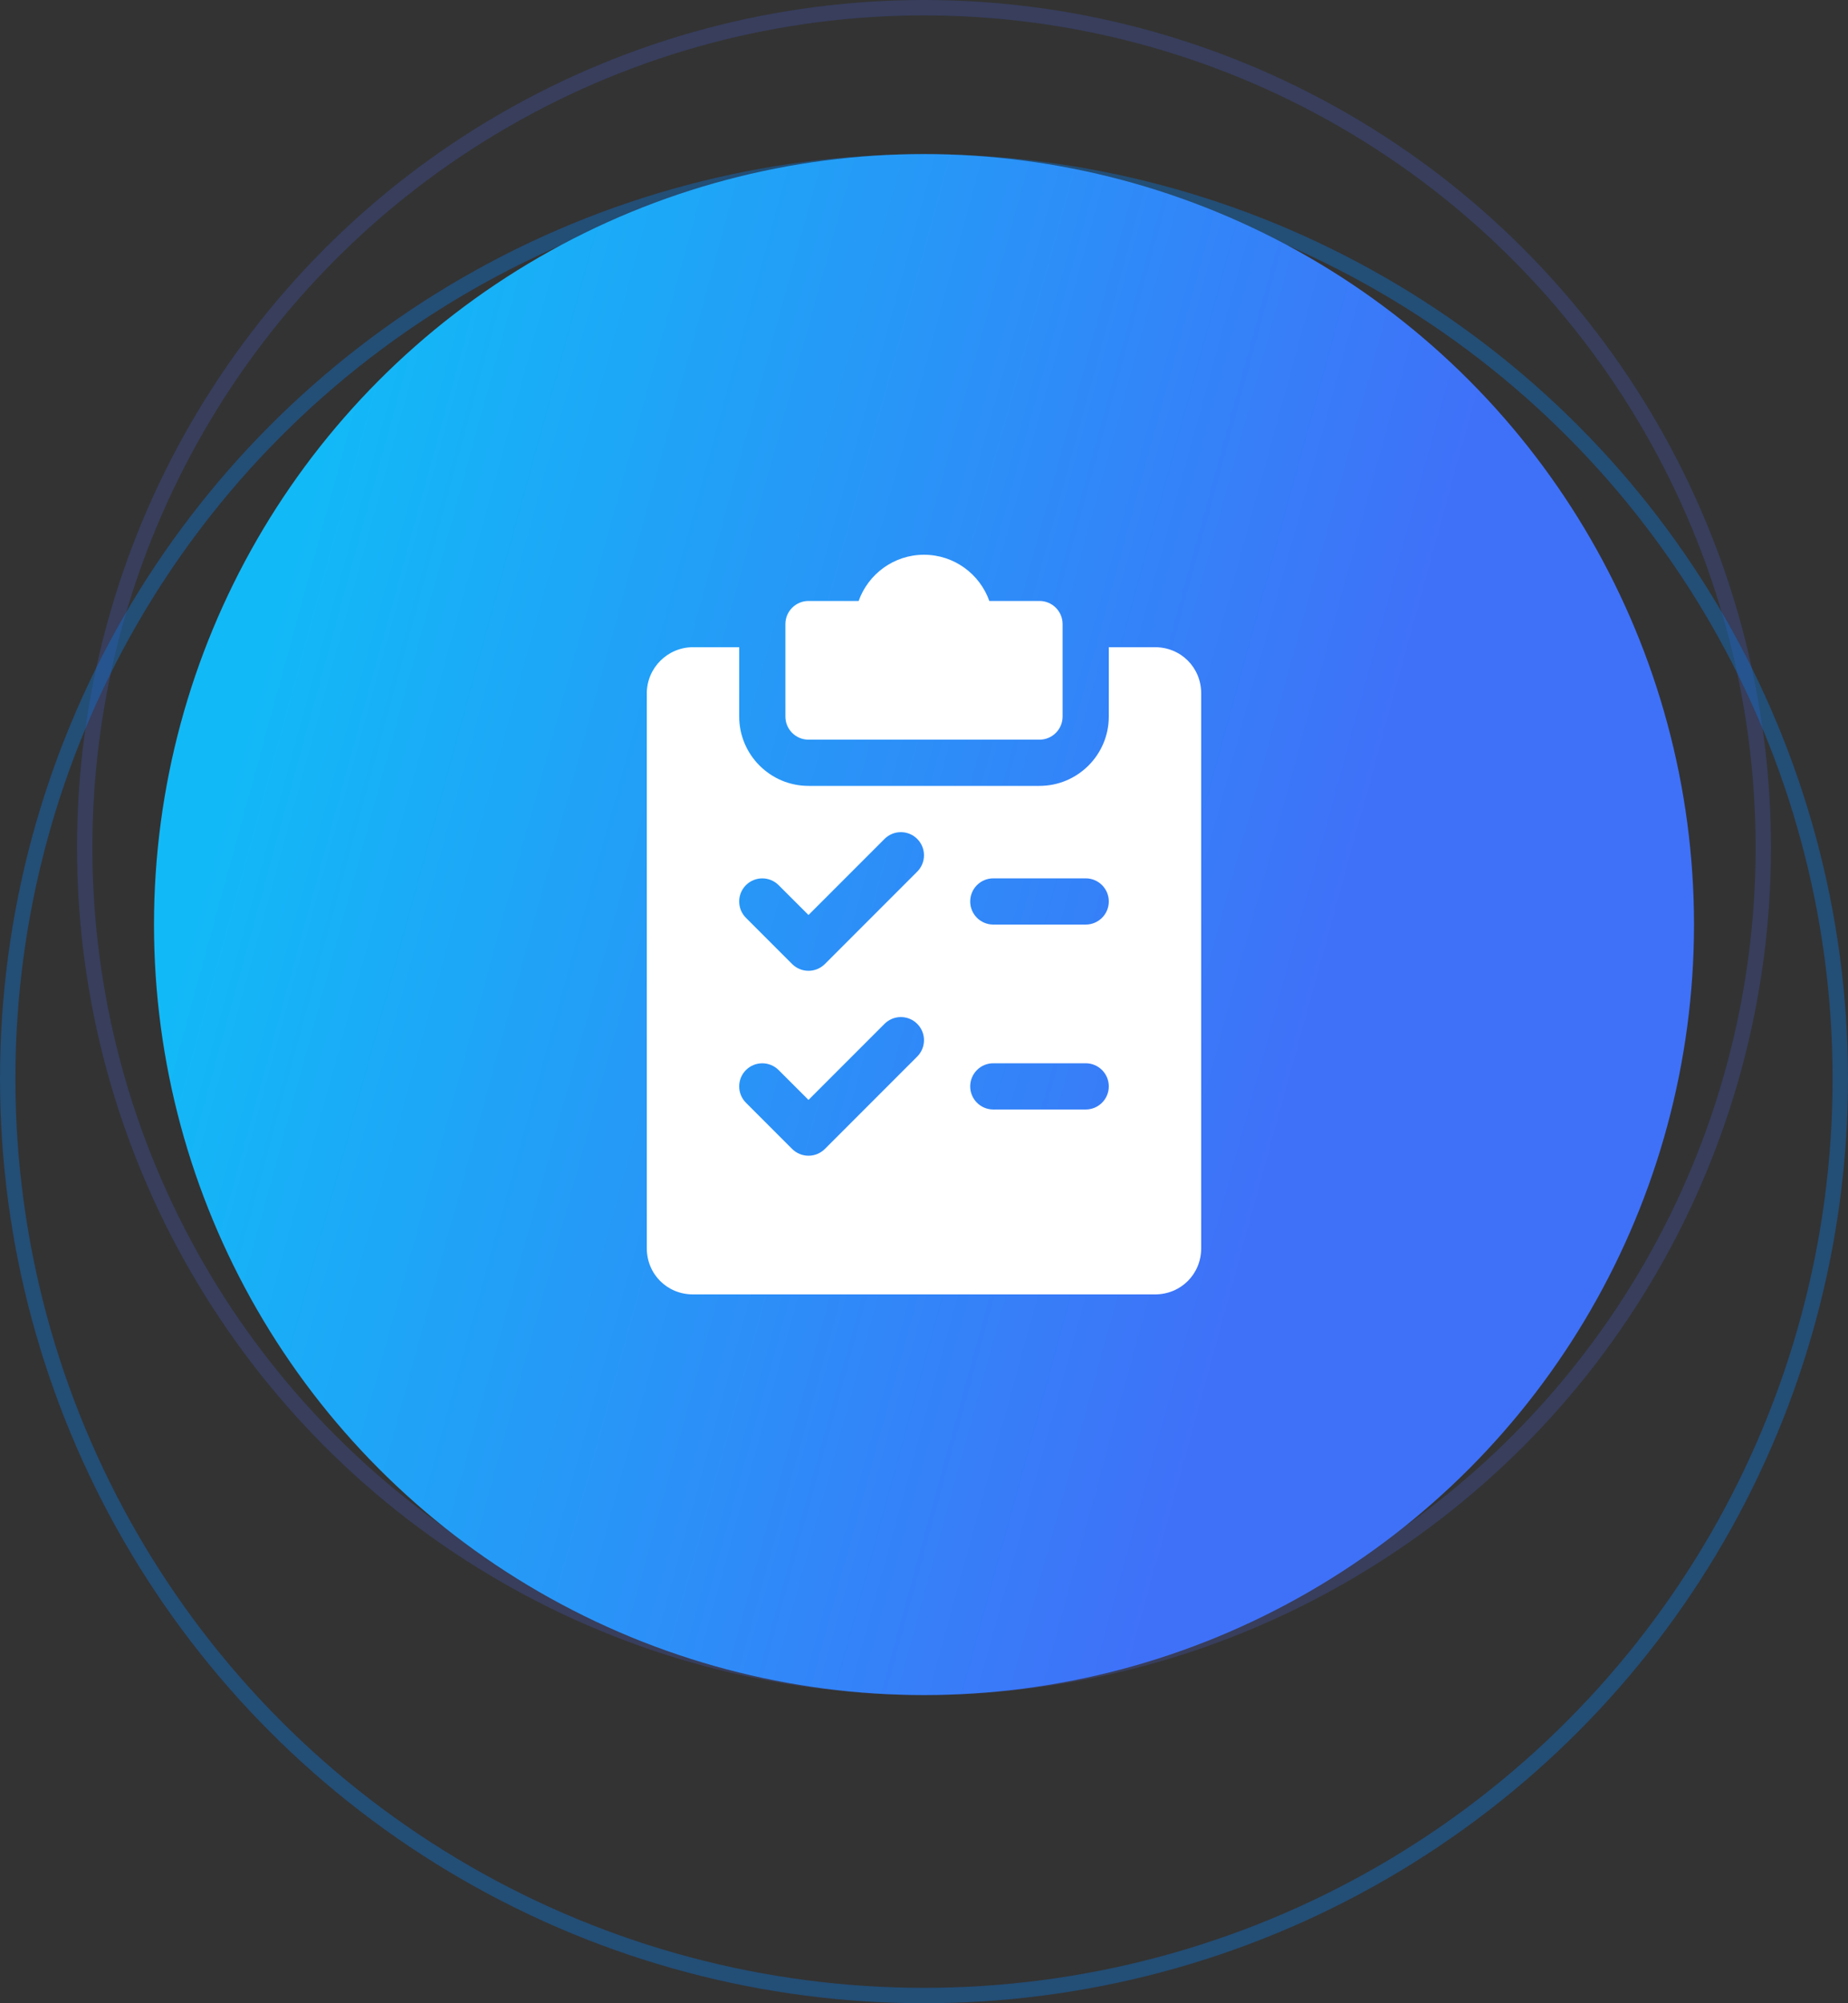 <svg width="120" height="130" viewBox="0 0 120 130" fill="none" xmlns="http://www.w3.org/2000/svg">
<rect x="0" y="0" width="120" height="130" fill="#333333" stroke="none"/>
<circle cx="60" cy="55" r="54.5" stroke="#4D6AFF" stroke-opacity="0.2"/>
<circle cx="60" cy="70" r="59.5" stroke="#0B76DB" stroke-opacity="0.4"/>
<circle cx="60" cy="60" r="50" fill="url(#paint0_linear_37_629)"/>
<path d="M67.5 39H64.242C63.624 37.254 61.956 36 60 36C58.044 36 56.376 37.254 55.755 39H52.5C51.672 39 51 39.672 51 40.5V46.5C51 47.328 51.672 48 52.5 48H67.5C68.328 48 69 47.328 69 46.5V40.5C69 39.672 68.328 39 67.5 39Z" fill="white"/>
<path d="M75 42H72V46.5C72 48.981 69.981 51 67.5 51H52.5C50.019 51 48 48.981 48 46.5V42H45C43.347 42 42 43.347 42 45V81C42 82.683 43.317 84 45 84H75C76.683 84 78 82.683 78 81V45C78 43.317 76.683 42 75 42ZM59.562 68.562L53.562 74.562C53.268 74.853 52.884 75 52.5 75C52.116 75 51.732 74.853 51.438 74.562L48.438 71.562C47.853 70.977 47.853 70.026 48.438 69.441C49.023 68.856 49.974 68.856 50.559 69.441L52.5 71.379L57.438 66.441C58.023 65.856 58.974 65.856 59.559 66.441C60.144 67.026 60.147 67.974 59.562 68.562ZM59.562 56.562L53.562 62.562C53.268 62.853 52.884 63 52.5 63C52.116 63 51.732 62.853 51.438 62.562L48.438 59.562C47.853 58.977 47.853 58.026 48.438 57.441C49.023 56.856 49.974 56.856 50.559 57.441L52.5 59.379L57.438 54.441C58.023 53.856 58.974 53.856 59.559 54.441C60.144 55.026 60.147 55.974 59.562 56.562ZM70.5 72H64.5C63.672 72 63 71.328 63 70.5C63 69.672 63.672 69 64.5 69H70.5C71.328 69 72 69.672 72 70.5C72 71.328 71.328 72 70.5 72ZM70.5 60H64.5C63.672 60 63 59.328 63 58.5C63 57.672 63.672 57 64.5 57H70.5C71.328 57 72 57.672 72 58.5C72 59.328 71.328 60 70.5 60Z" fill="white"/>
<defs>
<linearGradient id="paint0_linear_37_629" x1="26.016" y1="10" x2="95.435" y2="29.026" gradientUnits="userSpaceOnUse">
<stop stop-color="#12B9F7"/>
<stop offset="1" stop-color="#3F71F8"/>
</linearGradient>
</defs>
</svg>
